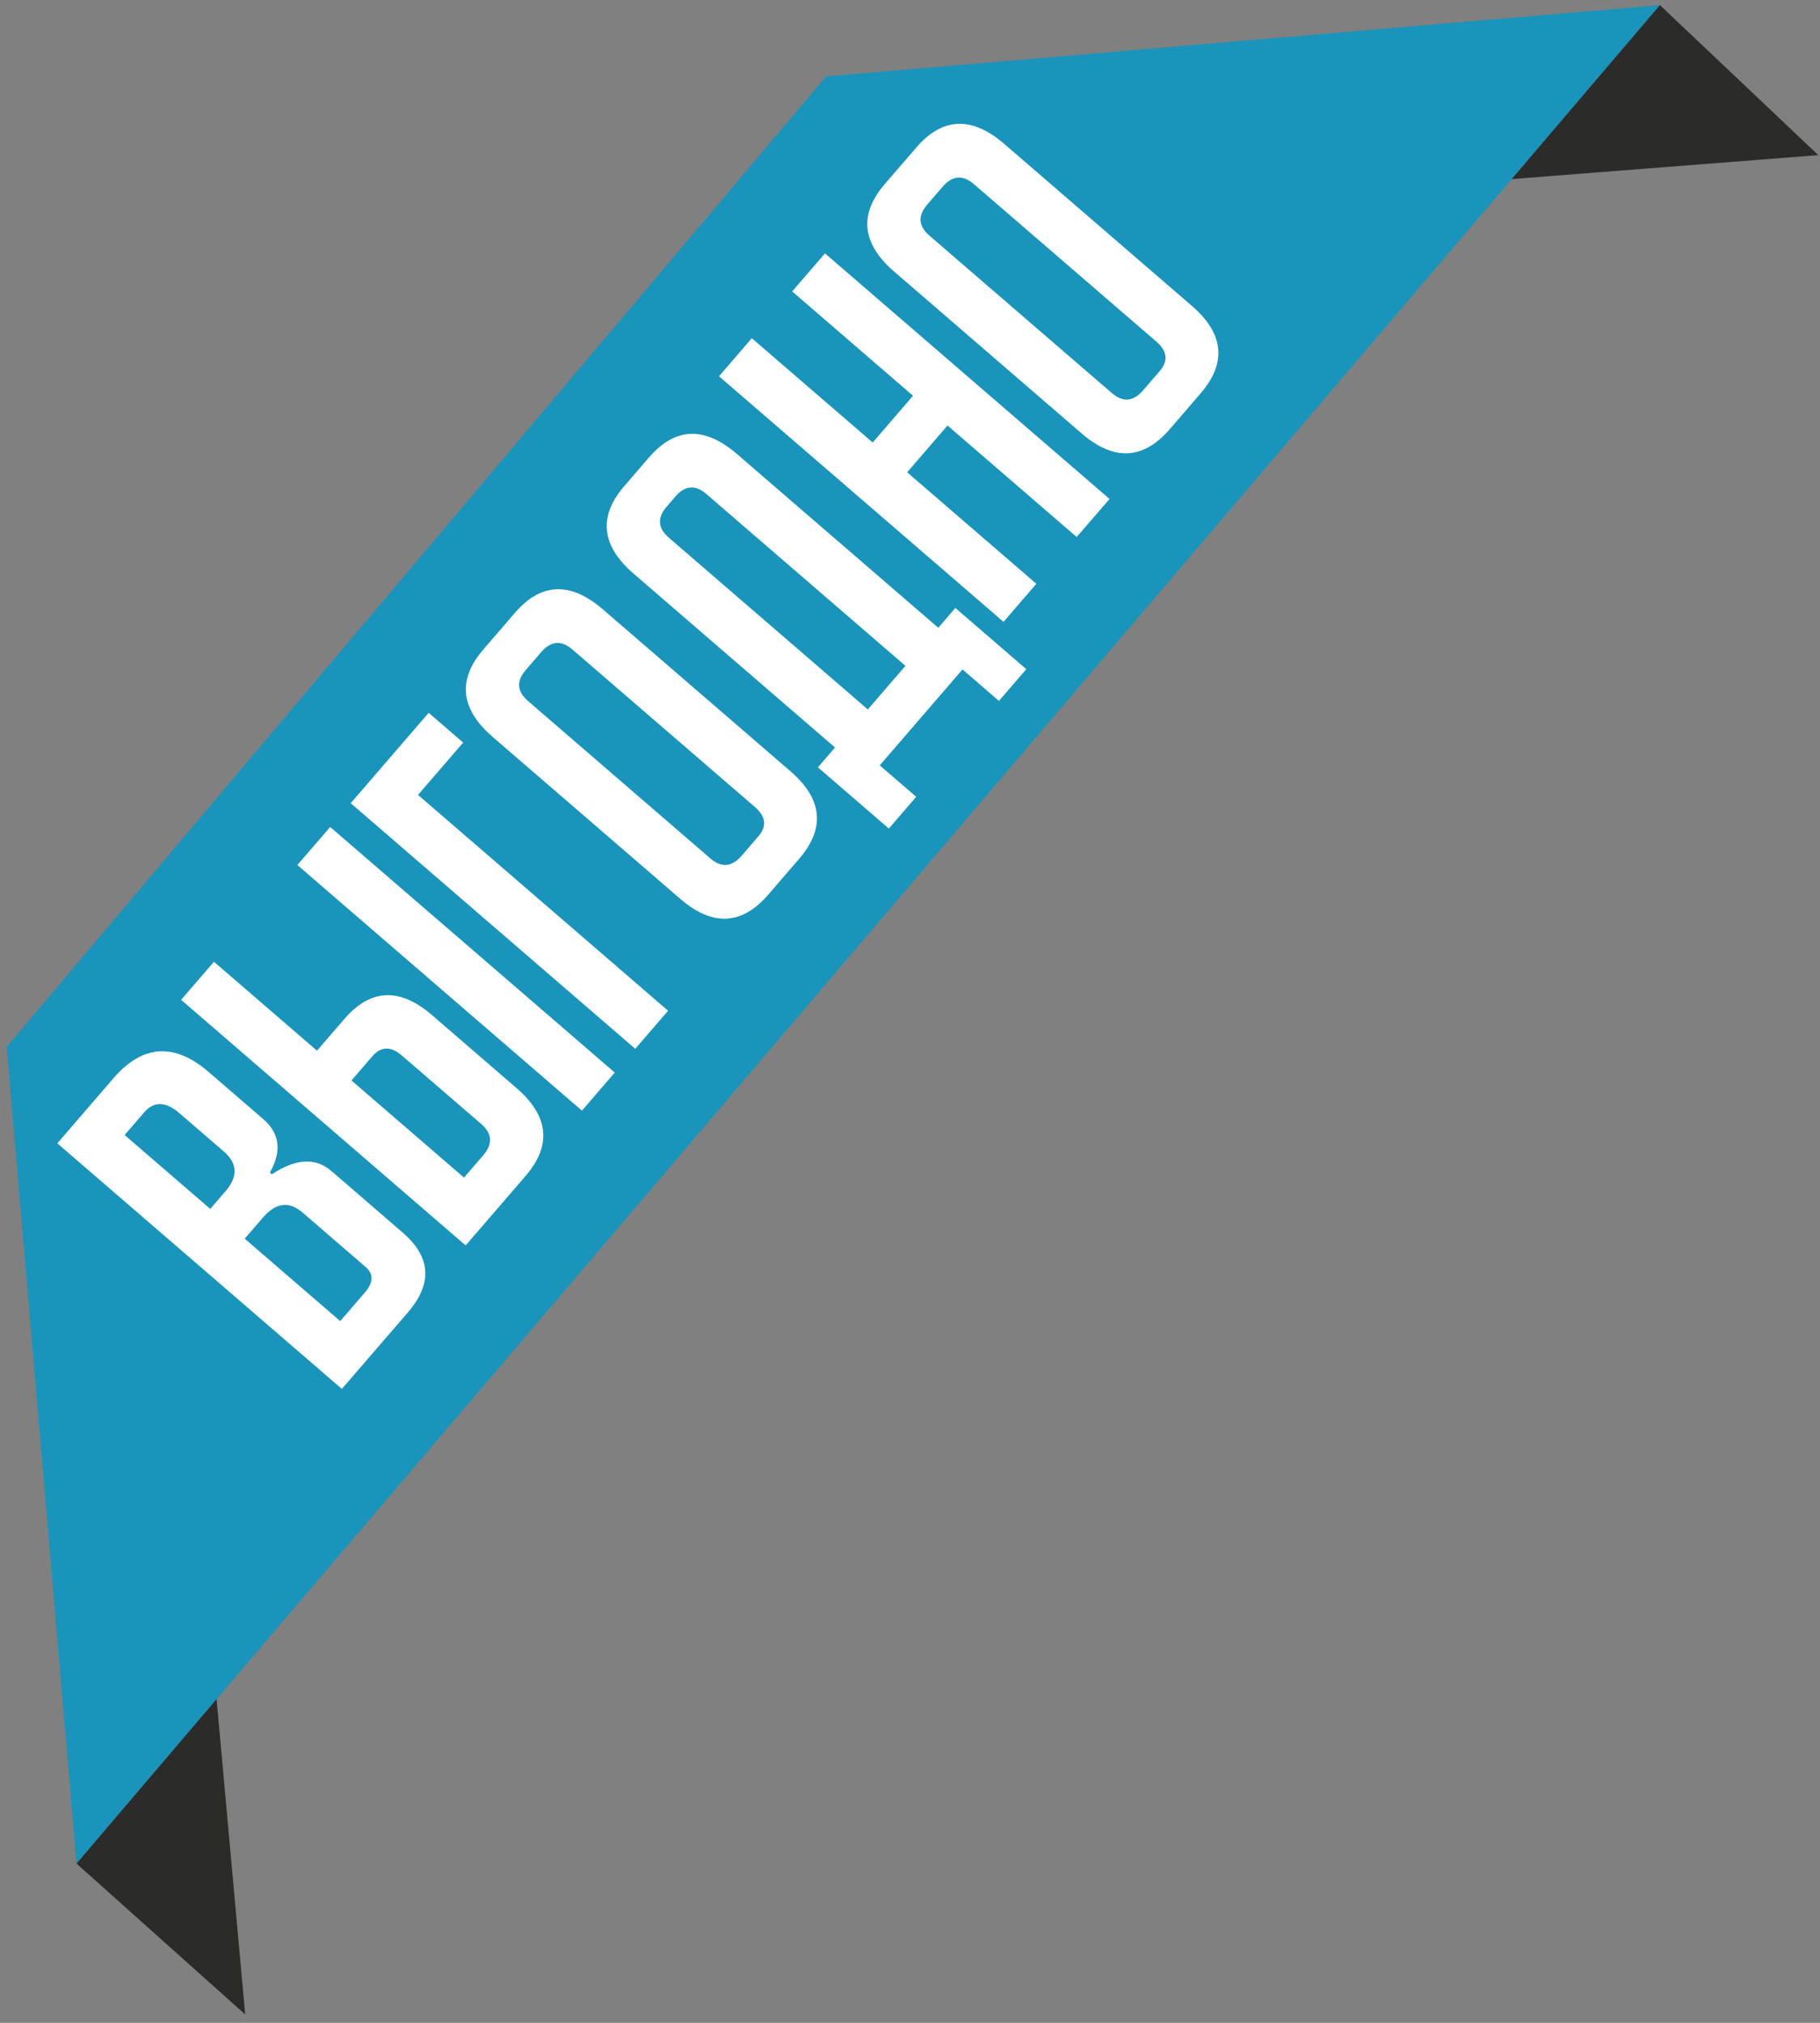 <?xml version="1.0" encoding="UTF-8"?> <svg xmlns="http://www.w3.org/2000/svg" width="54" height="60" viewBox="0 0 54 60" fill="none"><rect x="0" y="0" width="54" height="60" fill="#808080" stroke="none"/> <path fill-rule="evenodd" clip-rule="evenodd" d="M2.27 55.276L0.199 31.051L24.51 2.266L49.251 0.151L2.27 55.276Z" fill="#1A94BB"></path> <path fill-rule="evenodd" clip-rule="evenodd" d="M2.27 55.276L6.426 50.399L7.275 59.752L2.27 55.276Z" fill="#2B2B2A"></path> <path fill-rule="evenodd" clip-rule="evenodd" d="M44.852 5.312L49.25 0.151L53.95 4.601L44.852 5.312Z" fill="#2B2B2A"></path> <path d="M8.067 34.831C8.774 34.361 9.363 34.329 9.833 34.734L11.949 36.561C12.788 37.284 12.839 38.073 12.102 38.928L10.143 41.197L1.701 33.913L3.365 31.984C4.231 30.981 5.173 30.919 6.192 31.798L7.815 33.198C8.301 33.618 8.365 34.145 8.008 34.781L8.067 34.831ZM10.095 39.186L10.825 38.339C11.082 38.041 11.089 37.788 10.846 37.578L8.976 35.965C8.577 35.62 8.184 35.671 7.799 36.117L7.261 36.741L10.095 39.186ZM6.238 35.858L6.694 35.329C7.066 34.898 7.049 34.506 6.641 34.155L5.324 33.018C4.916 32.667 4.567 32.659 4.276 32.996L3.698 33.666L6.238 35.858ZM5.374 29.656L6.348 28.527L9.405 31.165L10.217 30.225C10.994 29.323 11.861 29.285 12.818 30.11L15.322 32.271C16.287 33.103 16.376 33.974 15.592 34.883L13.816 36.941L5.374 29.656ZM13.767 34.929L14.335 34.271C14.626 33.934 14.607 33.623 14.278 33.339L11.926 31.31C11.597 31.026 11.304 31.033 11.047 31.331L10.428 32.048L13.767 34.929ZM17.266 32.943L8.823 25.658L9.797 24.53L18.24 31.814L17.266 32.943ZM13.742 22.026L12.403 23.578L19.822 29.98L18.848 31.109L10.406 23.824L12.719 21.143L13.742 22.026ZM22.795 26.535C22.01 27.444 21.14 27.486 20.184 26.661L14.622 21.862C13.658 21.03 13.565 20.163 14.343 19.262L15.276 18.18C16.054 17.279 16.925 17.244 17.889 18.076L23.451 22.875C24.407 23.7 24.493 24.567 23.708 25.477L22.795 26.535ZM22.005 25.382L22.503 24.805C22.76 24.508 22.724 24.217 22.394 23.933L16.985 19.266C16.656 18.982 16.346 19.008 16.055 19.345L15.599 19.874C15.315 20.203 15.337 20.51 15.667 20.794L21.075 25.461C21.404 25.745 21.715 25.719 22.005 25.382ZM26.102 22.702L27.184 23.635L26.372 24.576L24.268 22.76L24.775 22.172L18.802 17.018C17.838 16.186 17.745 15.319 18.523 14.418L19.253 13.571C20.031 12.67 20.902 12.635 21.866 13.467L27.839 18.621L28.346 18.033L30.451 19.849L29.639 20.79L28.558 19.856L26.102 22.702ZM26.865 19.75L20.962 14.656C20.633 14.372 20.327 14.395 20.043 14.724L19.779 15.03C19.495 15.359 19.517 15.666 19.846 15.95L25.749 21.043L26.865 19.75ZM31.946 15.929L28.113 12.621L26.916 14.009L30.749 17.316L29.775 18.445L21.333 11.161L22.307 10.032L25.893 13.126L27.09 11.739L23.504 8.644L24.478 7.516L32.92 14.8L31.946 15.929ZM34.706 12.731C33.921 13.64 33.051 13.682 32.094 12.857L26.533 8.058C25.569 7.226 25.476 6.36 26.253 5.458L27.187 4.376C27.965 3.475 28.836 3.44 29.8 4.272L35.361 9.071C36.318 9.896 36.404 10.763 35.619 11.672L34.706 12.731ZM33.916 11.578L34.413 11.002C34.67 10.704 34.634 10.413 34.305 10.129L28.896 5.462C28.567 5.178 28.257 5.204 27.966 5.541L27.51 6.07C27.226 6.399 27.248 6.706 27.577 6.99L32.986 11.657C33.315 11.941 33.625 11.915 33.916 11.578Z" fill="white"></path> </svg> 